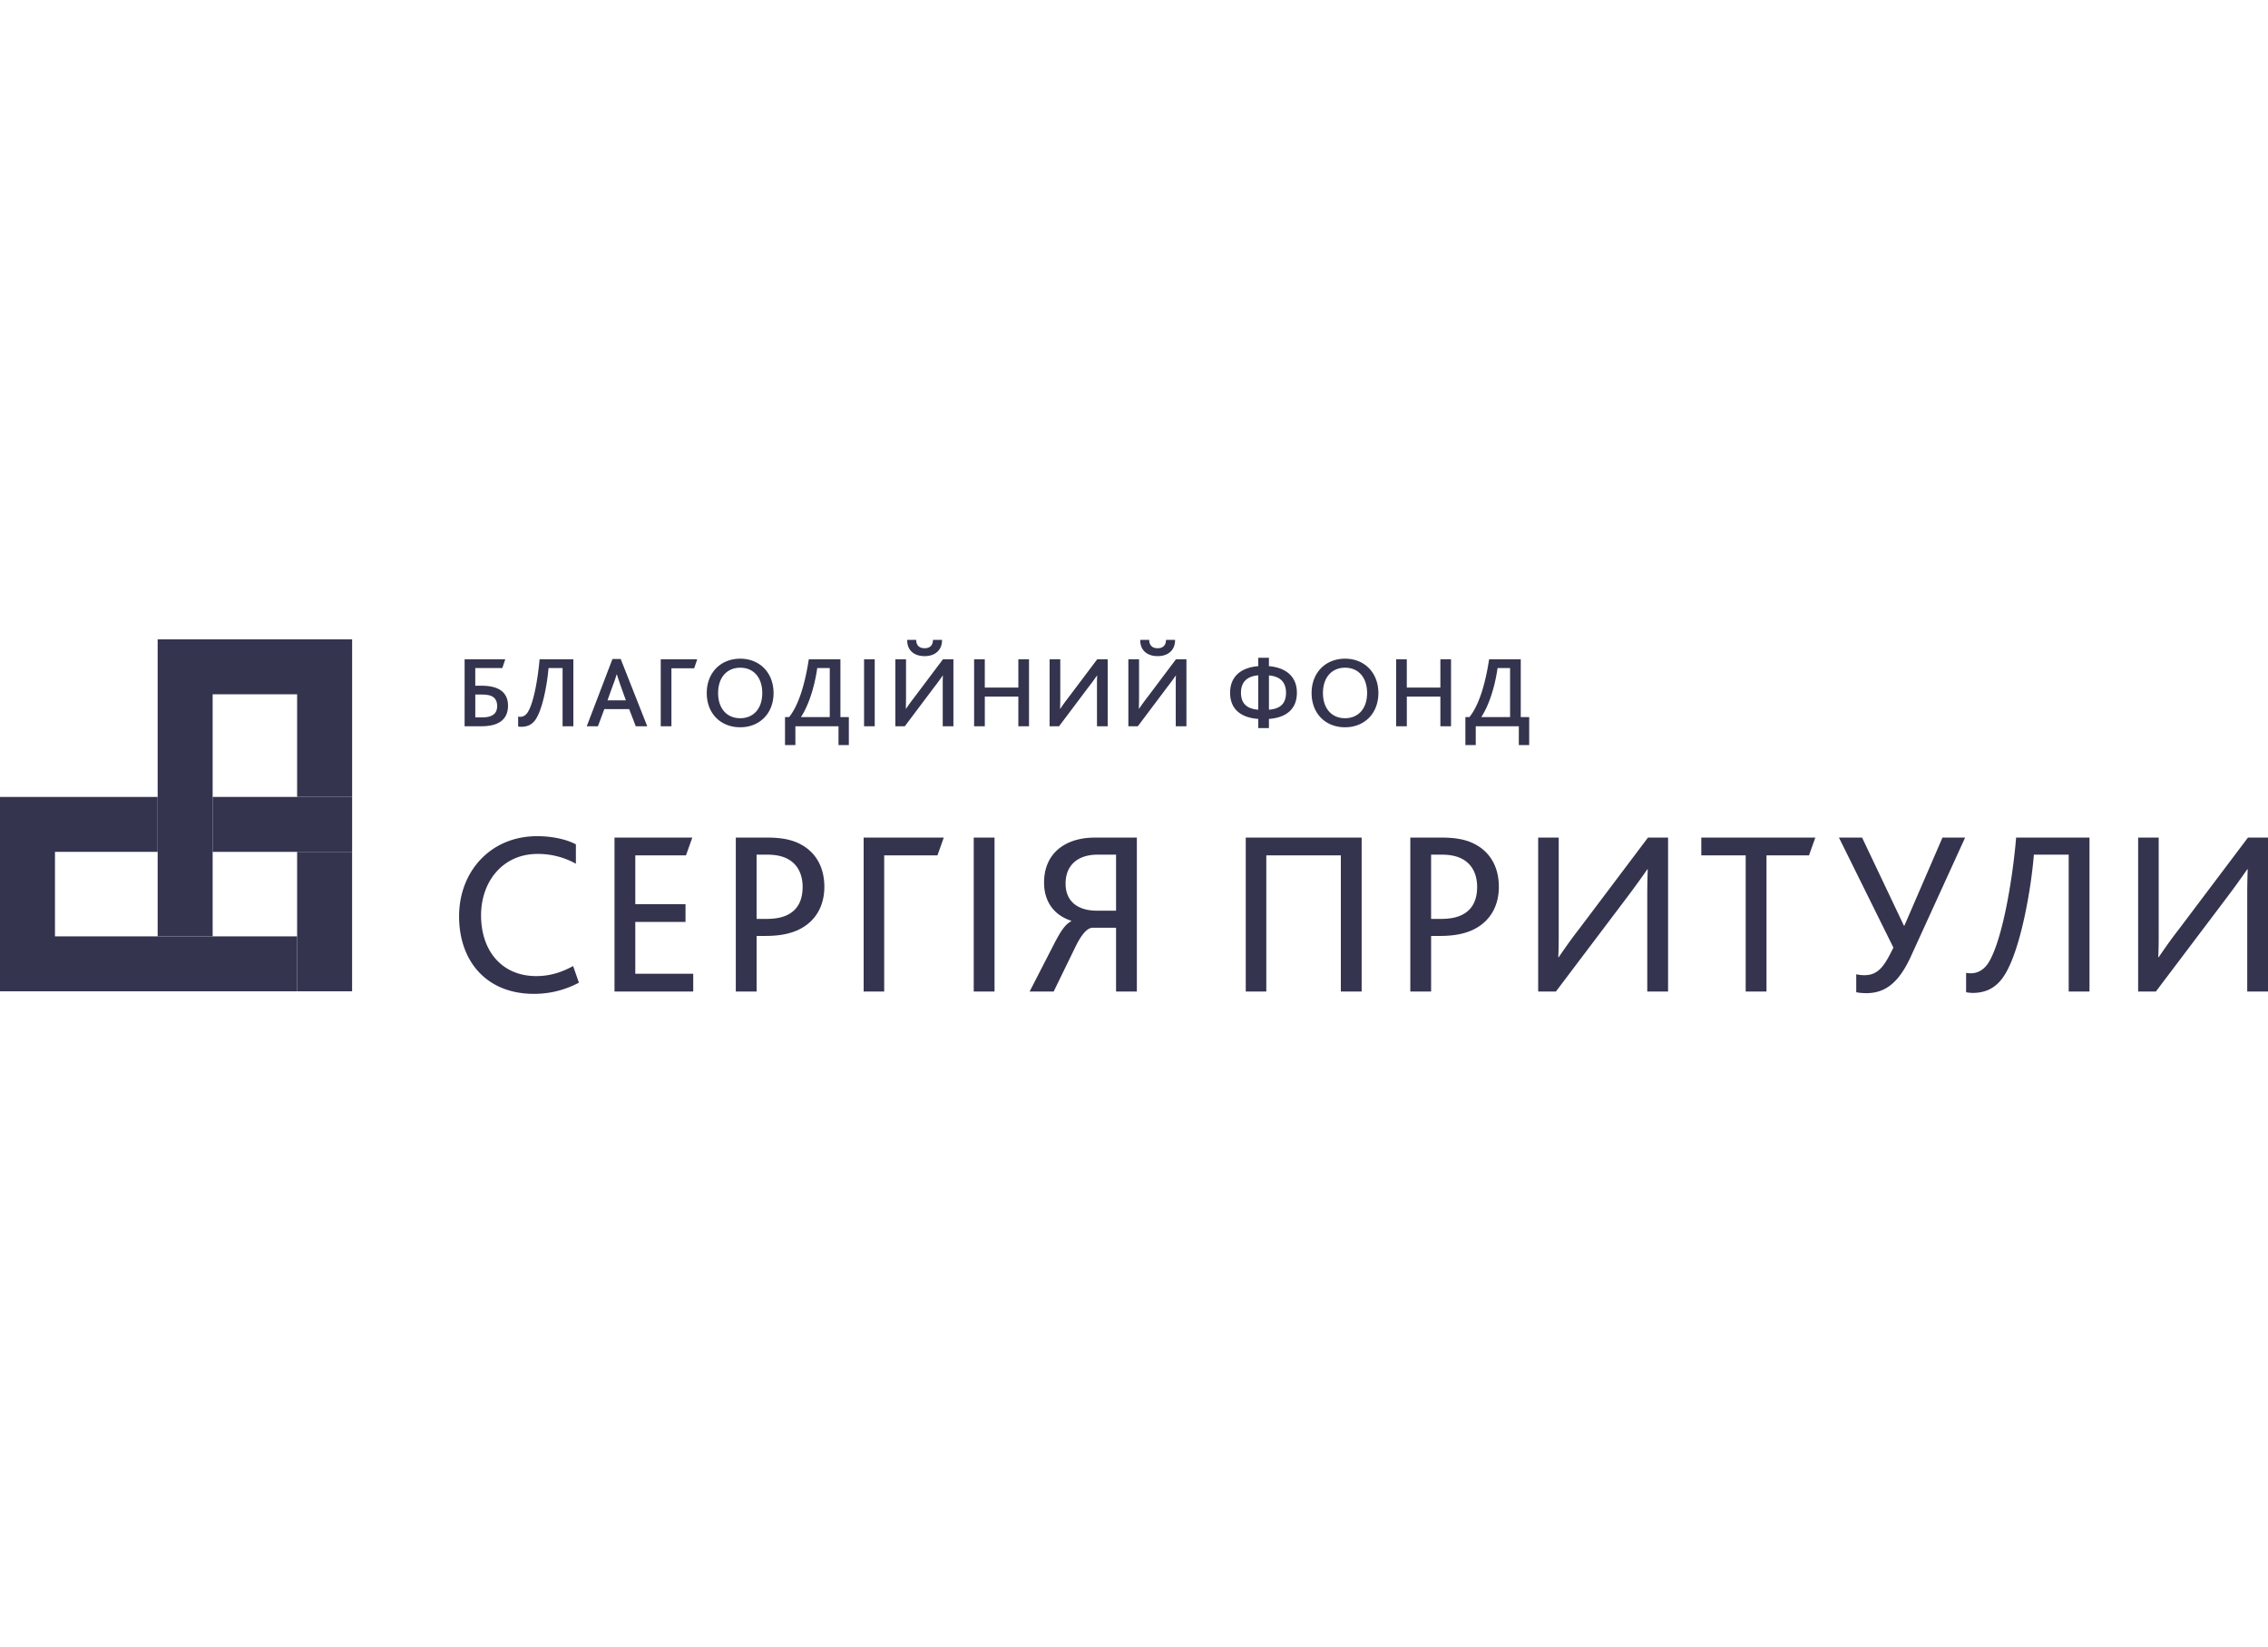 <svg width="190" height="138" viewBox="0 0 117 19" fill="none" xmlns="http://www.w3.org/2000/svg"><path d="M23.968 1.031h2.098l-.153.452h-1.395v.911h.272c.383 0 .687.048.924.168.32.163.493.452.493.865 0 .62-.373 1.06-1.369 1.06h-.87V1.03Zm.887 3c.54 0 .792-.19.792-.588 0-.236-.09-.403-.252-.493-.142-.079-.34-.1-.593-.1h-.283v1.18h.336Zm1.875.467v-.51c.053.011.09.011.11.011.147 0 .284-.073.388-.241.315-.499.525-1.778.608-2.727h1.742v3.456h-.556V1.482h-.724c-.079.897-.31 2.108-.656 2.638-.189.283-.43.393-.744.393-.031 0-.115 0-.168-.015Zm4.866-3.483h.424l1.37 3.472h-.593l-.34-.886h-1.28l-.331.886h-.577l1.327-3.472Zm.692 2.135-.283-.786a41.14 41.14 0 0 1-.184-.556h-.01a5.8 5.8 0 0 1-.19.556l-.283.786h.95Zm1.798-2.119h1.882l-.157.466h-1.174v2.99h-.551V1.03Zm2.374 1.741c0-1.049.718-1.772 1.726-1.772 1.012 0 1.72.734 1.72 1.772 0 1.07-.734 1.767-1.72 1.767-1.002.001-1.726-.703-1.726-1.767Zm2.863 0c0-.782-.43-1.306-1.138-1.306-.681 0-1.139.499-1.139 1.306s.457 1.3 1.139 1.3c.683 0 1.138-.493 1.138-1.3Zm1.174 1.243h.21c.477-.592.812-1.652 1.017-2.984h1.631v2.984h.435v1.442h-.534v-.97h-2.224v.97h-.535V4.015Zm2.307-2.532h-.644c-.163 1.12-.493 1.998-.835 2.522v.01h1.48V1.483Zm1.771-.452h.55v3.456h-.55V1.031Zm1.615 0h.55v1.962c0 .215-.006.409-.01.592h.01a9.89 9.89 0 0 1 .425-.587l1.479-1.967h.54v3.456h-.551V2.426c0-.226 0-.404.01-.556h-.01c-.115.163-.246.352-.42.572l-1.537 2.045h-.488V1.031h.001ZM46.802.03h.462c0 .235.115.43.435.43.314 0 .43-.195.43-.43h.467c.01.487-.315.838-.897.838-.593 0-.913-.35-.897-.838Zm3.45 1.001h.551V2.49h1.731V1.031h.55v3.456h-.55V2.956h-1.73v1.531h-.552V1.031Zm3.895 0h.55v1.962c0 .215-.005.409-.01.592h.01c.11-.167.247-.356.425-.588l1.48-1.966h.54v3.456h-.552V2.425c0-.225 0-.403.011-.555h-.01c-.116.163-.247.352-.42.572l-1.537 2.045h-.488V1.031Zm4.063 0h.551v1.962c0 .215-.006.409-.01.592h.01a9.89 9.89 0 0 1 .425-.587l1.479-1.967h.54v3.456h-.551V2.426c0-.226 0-.404.01-.556h-.01c-.115.163-.246.352-.42.572l-1.537 2.045h-.488V1.031h.001ZM58.824.03h.462c0 .235.115.43.435.43.314 0 .43-.195.43-.43h.467c.01.487-.315.838-.897.838-.593 0-.913-.35-.897-.838Zm6.086 4.079c-.912-.068-1.452-.513-1.452-1.353 0-.828.555-1.301 1.452-1.369V.952h.551v.435c.897.074 1.442.551 1.442 1.369 0 .844-.545 1.285-1.442 1.353v.472h-.55v-.472Zm0-2.25c-.566.047-.891.336-.891.897 0 .551.299.835.891.876V1.86Zm1.432.897c0-.534-.293-.844-.88-.891v1.767c.566-.042.88-.299.88-.876Zm1.32.016c0-1.049.718-1.772 1.725-1.772 1.012 0 1.72.734 1.72 1.772 0 1.07-.734 1.767-1.72 1.767-1.002.001-1.725-.703-1.725-1.767Zm2.863 0c0-.782-.43-1.306-1.138-1.306-.682 0-1.139.499-1.139 1.306s.457 1.3 1.139 1.3c.682 0 1.138-.493 1.138-1.3Zm1.498-1.741h.55V2.49h1.732V1.031h.55v3.456h-.55V2.956h-1.731v1.531h-.551V1.031Zm3.57 2.984h.21c.477-.592.813-1.652 1.017-2.984h1.632v2.984h.435v1.442h-.535v-.97H76.13v.97h-.535V4.015ZM77.9 1.483h-.644c-.163 1.12-.493 1.998-.835 2.522v.01h1.48V1.483ZM29.866 17.717a4.88 4.88 0 0 1-2.326.578c-2.435 0-3.857-1.676-3.857-4.002 0-2.302 1.614-4.134 4.026-4.134.855 0 1.578.193 2 .422v1a4.028 4.028 0 0 0-1.976-.506c-1.808 0-2.916 1.435-2.916 3.17 0 1.856 1.096 3.134 2.844 3.134.747 0 1.35-.216 1.904-.518l.3.856Zm1.834-7.485h4.014l-.326.917h-2.615v2.518h2.591v.916h-2.591v2.675h2.989v.917H31.7v-7.943Zm6.258 0h1.627c.771 0 1.313.12 1.747.362.748.41 1.194 1.157 1.194 2.182 0 .916-.398 1.795-1.398 2.242-.41.18-.928.289-1.64.289h-.457v2.868h-1.073v-7.943Zm1.603 4.195c.481 0 .831-.085 1.084-.217.519-.266.76-.76.76-1.434 0-.627-.241-1.133-.712-1.41-.265-.157-.614-.254-1.12-.254h-.543v3.315h.53Zm4.992-4.195h4.133l-.325.917h-2.748v7.026h-1.06v-7.943Zm5.679 0h1.073v7.943h-1.073v-7.943Zm4.184 5.411c.313-.59.518-.916.844-1.096v-.024c-.929-.301-1.4-1.036-1.4-1.965 0-1.542 1.122-2.326 2.617-2.326h2.17v7.943h-1.073v-3.29h-1.206c-.241 0-.53.253-.88.964l-1.132 2.326h-1.241l1.301-2.532Zm2.17-1.639h.988v-2.892h-.953c-.964 0-1.65.494-1.65 1.494 0 .976.698 1.398 1.614 1.398Zm7.68-3.772h5.978v7.943H69.17v-7.026h-3.845v7.026h-1.06v-7.943Zm8.487 0h1.627c.772 0 1.314.12 1.748.362.748.41 1.194 1.157 1.194 2.182 0 .916-.398 1.795-1.398 2.242-.41.18-.928.289-1.64.289h-.457v2.868h-1.073v-7.943Zm1.603 4.195c.483 0 .832-.085 1.085-.217.519-.266.76-.76.76-1.434 0-.627-.241-1.133-.712-1.41-.265-.157-.614-.254-1.12-.254h-.543v3.315h.53Zm4.994-4.195h1.06v4.797c0 .554 0 .952-.024 1.374h.024c.266-.386.603-.88 1.073-1.483l3.531-4.688h1.037v7.943h-1.073v-4.978c0-.579.012-.952.024-1.326h-.024c-.265.386-.602.856-1.037 1.434l-3.676 4.87h-.915v-7.943Zm10.705.917h-2.29v-.917h5.882l-.326.917h-2.193v7.026h-1.073v-7.026Zm5.703 7.061v-.928c.145.037.278.05.422.05.724 0 1.037-.483 1.495-1.424l-2.809-5.676h1.194l2.157 4.544h.025l1.964-4.544h1.169l-2.772 6.074c-.638 1.423-1.35 1.953-2.325 1.953-.134 0-.362-.012-.52-.048Zm5.668 0v-1c.109.024.193.024.241.024.35 0 .687-.168.941-.59.735-1.253 1.241-4.483 1.398-6.412h3.785v7.943h-1.073v-7.063h-1.796c-.144 1.808-.687 4.881-1.494 6.182-.41.675-.964.953-1.664.953-.061 0-.23-.012-.338-.036Zm8.874-7.978h1.061v4.797c0 .554 0 .952-.024 1.374h.024c.265-.386.602-.88 1.072-1.483l3.532-4.688h1.036v7.943h-1.073v-4.978c0-.579.012-.952.024-1.326h-.024a42 42 0 0 1-1.036 1.434l-3.676 4.87h-.915v-7.943h-.001ZM8.133 0v15.328h2.837V2.836h4.358v5.297h2.837V0H8.133Z" fill="#34344F"/><path d="M15.328 15.328v2.836h2.836v-7.196h-2.836v4.36Z" fill="#34344F"/><path d="M15.328 8.133h-4.359v2.836h7.196V8.133h-2.837ZM2.836 15.328v-4.36h5.297V8.134H0v10.03h15.328v-2.835H2.836Z" fill="#34344F"/></svg>

